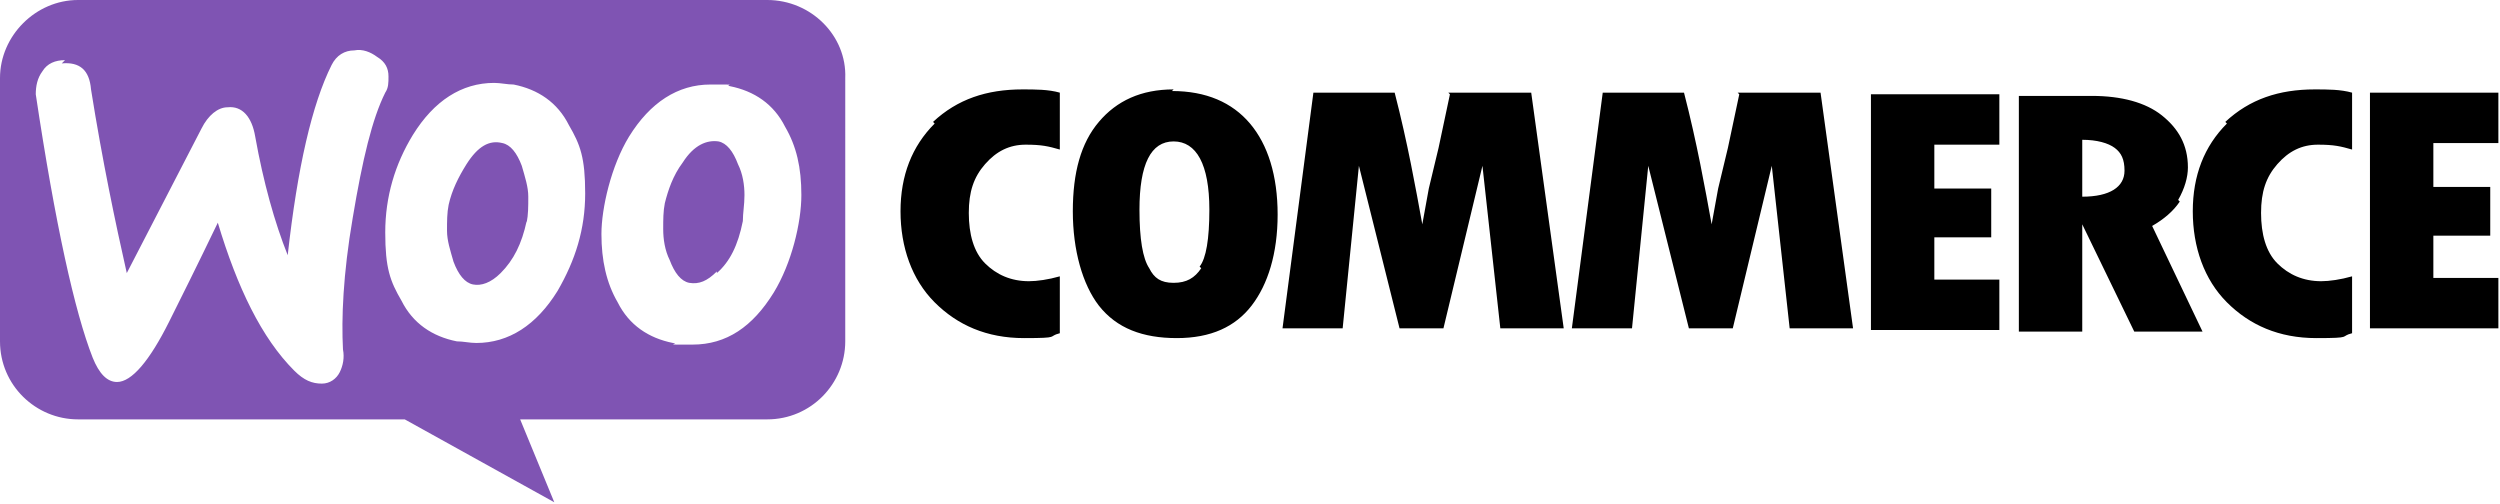 <?xml version="1.0" encoding="UTF-8"?>
<svg xmlns="http://www.w3.org/2000/svg" width="153.8" height="31" data-name="Layer 1" version="1.1">
  <path d="M0,0h153.8v31H0V0Z" style="fill:#fff;stroke-width:0"></path>
  <g>
    <path d="M47.2,0H4.8C2.2,0,0,2.2,0,4.8v16.2c0,2.7,2.2,4.8,4.8,4.8h20.1l9.2,5.1-2.1-5.1h15.2c2.7,0,4.8-2.2,4.8-4.8V4.8C52.1,2.2,49.9,0,47.2,0ZM4,3.7c-.6,0-1.1.2-1.4.7-.3.4-.4.9-.4,1.4,1.2,8,2.4,13.4,3.5,16.2.4,1,.9,1.5,1.5,1.5.9,0,2-1.3,3.2-3.7.7-1.4,1.7-3.4,3-6.1,1.2,4,2.7,7.1,4.7,9.1.6.6,1.1.8,1.7.8.5,0,.9-.3,1.1-.7.2-.4.3-.9.2-1.4-.1-1.9,0-4.6.6-8.1.6-3.6,1.2-6.1,2-7.7.2-.3.2-.6.2-1,0-.5-.2-.9-.7-1.2-.4-.3-.9-.5-1.4-.4-.6,0-1.1.3-1.4.9-1.2,2.4-2.1,6.3-2.7,11.7-.8-2-1.5-4.5-2-7.3-.2-1.2-.8-1.9-1.7-1.8-.6,0-1.2.5-1.6,1.3l-4.6,8.9c-.7-3.1-1.5-6.9-2.2-11.3-.1-1.2-.7-1.7-1.8-1.6ZM44.9,5.3c1.5.3,2.7,1.1,3.4,2.5.7,1.2,1,2.5,1,4.2s-.6,4.2-1.7,6c-1.3,2.1-2.9,3.2-5,3.2s-.7,0-1.2-.1c-1.5-.3-2.7-1.1-3.4-2.5-.7-1.2-1-2.6-1-4.2s.6-4.2,1.7-6c1.3-2.1,3-3.2,5-3.2s.8,0,1.2.1ZM44.1,16.8c.8-.7,1.3-1.7,1.6-3.2,0-.5.1-1,.1-1.6s-.1-1.3-.4-1.9c-.3-.8-.7-1.3-1.2-1.4-.7-.1-1.5.2-2.2,1.3-.6.8-.9,1.7-1.1,2.5-.1.5-.1,1-.1,1.6s.1,1.3.4,1.9c.3.8.7,1.3,1.2,1.4.6.1,1.1-.1,1.7-.7ZM35,7.7c-.7-1.4-1.9-2.2-3.4-2.5-.4,0-.8-.1-1.2-.1-2,0-3.7,1.1-5,3.2-1.1,1.8-1.7,3.8-1.7,6s.3,3,1,4.2c.7,1.4,1.9,2.2,3.4,2.5.4,0,.8.1,1.2.1,2,0,3.7-1.1,5-3.2,1.1-1.9,1.7-3.8,1.7-6s-.3-3-1-4.2ZM32.4,13.6c-.3,1.4-.8,2.4-1.6,3.2-.6.6-1.2.8-1.7.7-.5-.1-.9-.6-1.2-1.4-.2-.7-.4-1.3-.4-1.9s0-1.1.1-1.6c.2-.9.6-1.7,1.1-2.5.7-1.1,1.4-1.5,2.2-1.3.5.1.9.6,1.2,1.4.2.7.4,1.3.4,1.9s0,1.1-.1,1.6Z" style="fill-rule:evenodd;stroke-width:0;fill:#7f54b3"></path>
    <path d="M57.5,7.6c-1.4,1.4-2.1,3.2-2.1,5.4s.7,4.2,2.1,5.6,3.2,2.2,5.5,2.2,1.4-.1,2.2-.3v-3.5c-.7.2-1.4.3-1.9.3-1.1,0-2-.4-2.7-1.1s-1-1.8-1-3.1.3-2.2,1-3c.7-.8,1.5-1.2,2.5-1.2s1.4.1,2.1.3v-3.5c-.7-.2-1.5-.2-2.3-.2-2.2,0-4,.6-5.5,2ZM72.2,5.5c-2,0-3.5.7-4.6,2s-1.6,3.1-1.6,5.5.6,4.5,1.6,5.8c1.1,1.4,2.7,2,4.8,2s3.6-.7,4.6-2,1.6-3.2,1.6-5.6-.6-4.3-1.7-5.6c-1.1-1.3-2.7-2-4.8-2ZM73.9,16.5c-.4.6-.9.9-1.7.9s-1.2-.3-1.5-.9c-.4-.6-.6-1.8-.6-3.6,0-2.8.7-4.2,2.1-4.2s2.2,1.4,2.2,4.2c0,1.8-.2,3-.6,3.5ZM89.2,5.8l-.7,3.3c-.2.8-.4,1.7-.6,2.5l-.4,2.2c-.4-2.2-.9-5-1.7-8.1h-5l-1.9,14.5h3.7l1-10,2.5,10h2.7l2.4-10,1.1,10h3.9l-2-14.5h-5.1ZM107,5.8l-.7,3.3c-.2.8-.4,1.7-.6,2.5l-.4,2.2c-.4-2.2-.9-5-1.7-8.1h-5l-1.9,14.5h3.7l1-10,2.5,10h2.7l2.4-10,1.1,10h3.9l-2-14.5h-5.1ZM119,14.6h3.5v-3h-3.5v-2.7h4v-3.1h-7.9v14.5h7.9v-3.1h-4v-2.7ZM134,12.3c.4-.7.6-1.4.6-2,0-1.4-.6-2.4-1.6-3.2s-2.5-1.2-4.3-1.2h-4.5v14.5h3.9v-6.6h0l3.2,6.6h4.2l-3.1-6.5c.7-.4,1.3-.9,1.7-1.5ZM128.1,12.1v-3.5c.9,0,1.6.2,2,.5.4.3.6.7.6,1.4,0,1-.9,1.6-2.6,1.6ZM137,7.6c-1.4,1.4-2.1,3.2-2.1,5.4s.7,4.2,2.1,5.6,3.2,2.2,5.5,2.2,1.4-.1,2.2-.3v-3.5c-.7.2-1.4.3-1.9.3-1.1,0-2-.4-2.7-1.1s-1-1.8-1-3.1.3-2.2,1-3c.7-.8,1.5-1.2,2.5-1.2s1.4.1,2.1.3v-3.5c-.7-.2-1.5-.2-2.3-.2-2.2,0-4,.6-5.5,2ZM149.7,17.2v-2.7h3.5v-3h-3.5v-2.7h4v-3.1h-7.9v14.5h7.9v-3.1h-4Z" style="fill:#000;fill-rule:evenodd;stroke-width:0"></path>
  </g>
</svg>
